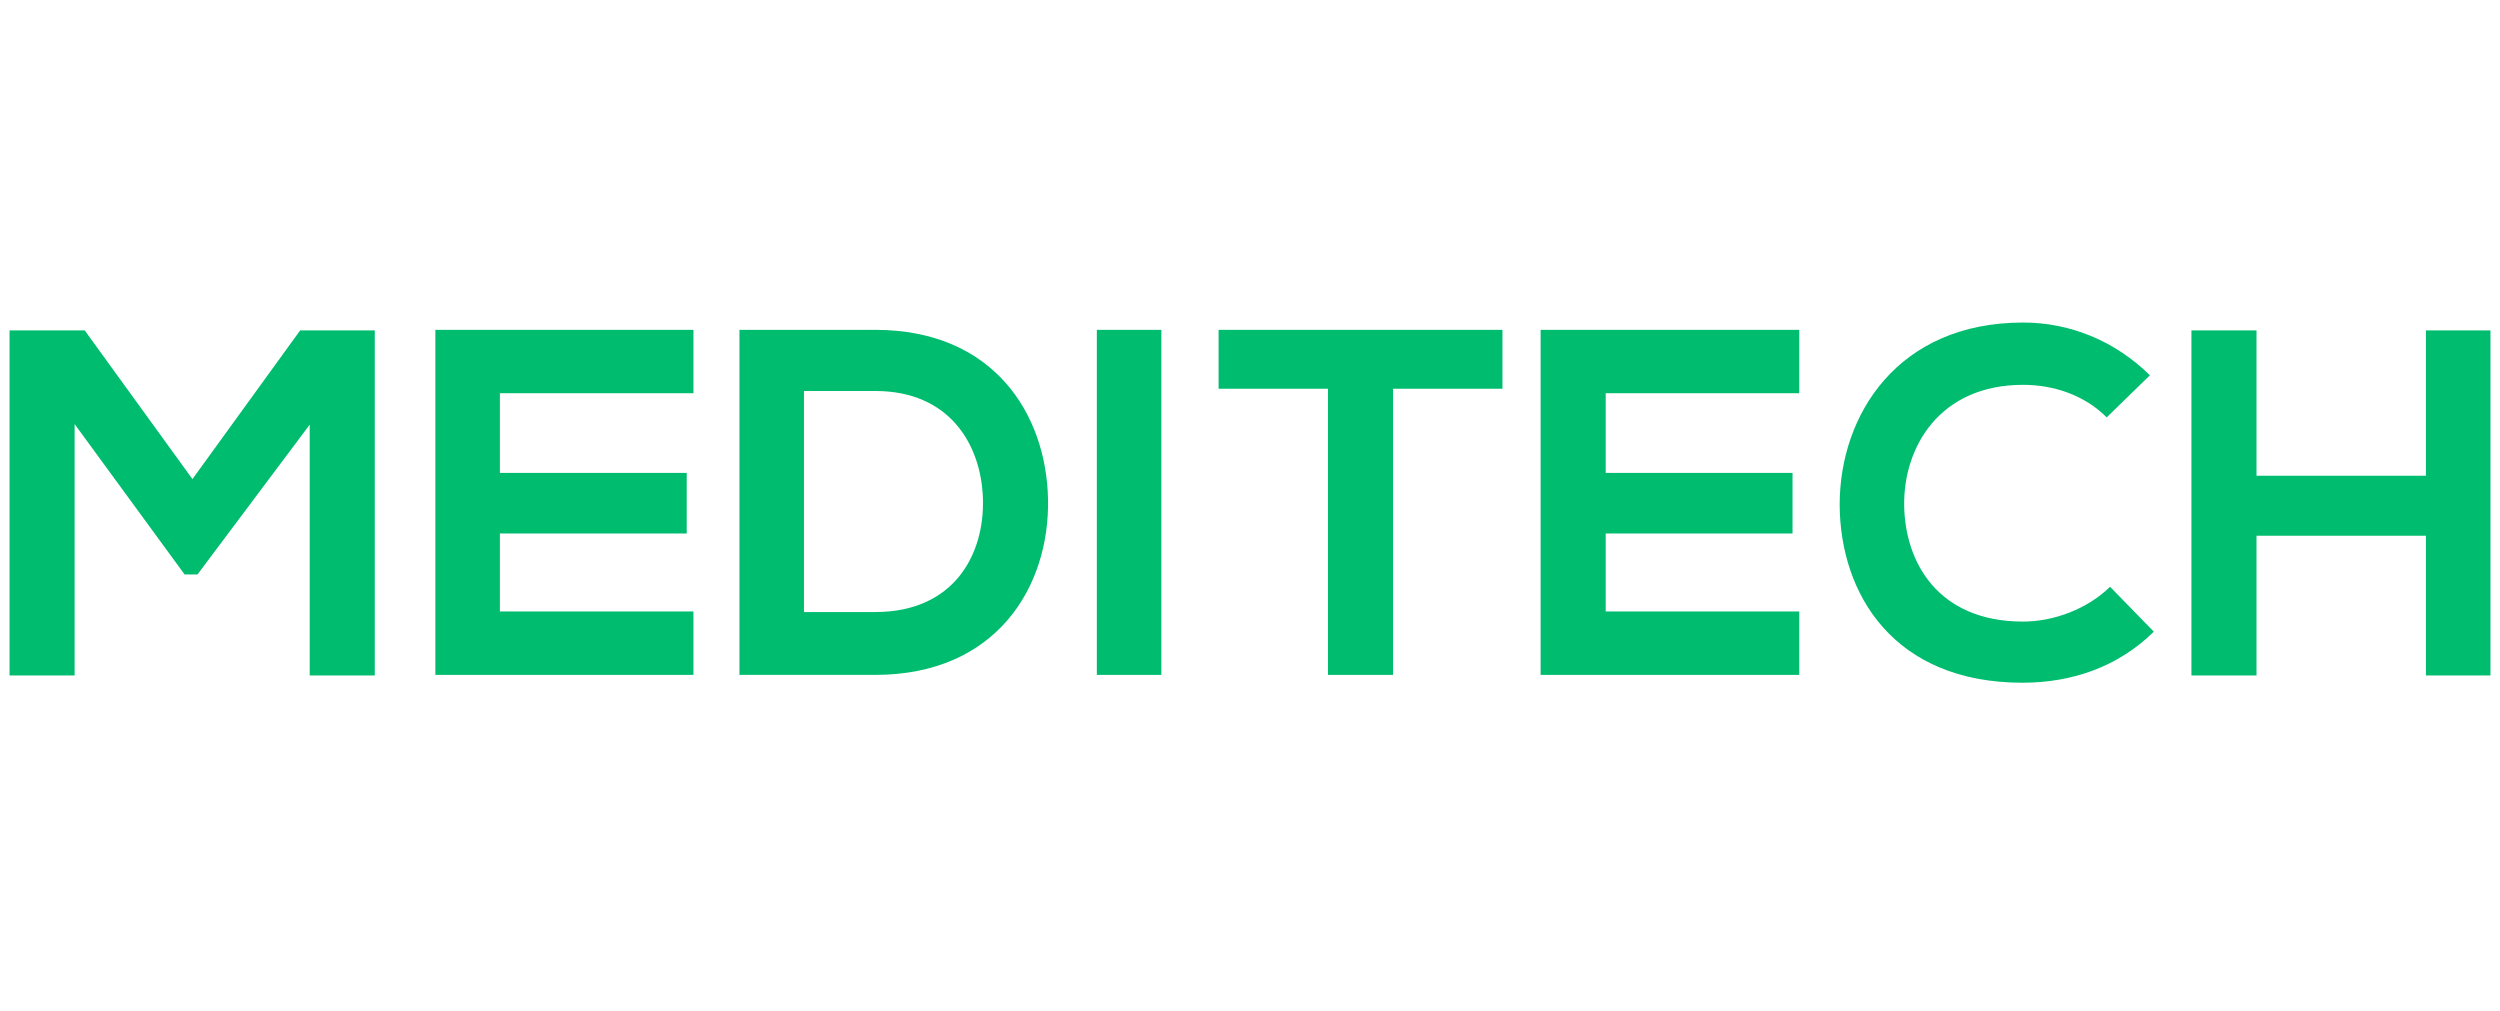 <svg width="131" height="53" viewBox="0 0 131 53" fill="none" xmlns="http://www.w3.org/2000/svg">
<g clip-path="url(#clip0_1_1704)">
<path d="M16.228 22.252L10.348 30.101H9.672L3.91 22.222V35.393H0.5V17.313H4.439L10.084 25.104L15.728 17.313H19.638V35.393H16.228V22.252Z" fill="#00BC6F"/>
<path d="M36.337 35.364H22.813V17.284H36.337V20.605H26.194V24.78H35.984V27.955H26.194V32.041H36.337V35.364Z" fill="#00BC6F"/>
<path d="M54.917 26.162C55.005 30.748 52.212 35.364 45.862 35.364H38.747V17.284H45.862C52.065 17.284 54.828 21.693 54.917 26.162ZM42.128 32.071H45.862C49.978 32.071 51.594 29.072 51.506 26.132C51.418 23.31 49.772 20.488 45.862 20.488H42.128V32.071Z" fill="#00BC6F"/>
<path d="M57.474 35.364V17.284H60.855V35.364H57.474Z" fill="#00BC6F"/>
<path d="M69.586 20.37H63.854V17.284H78.729V20.37H72.997V35.364H69.586V20.37Z" fill="#00BC6F"/>
<path d="M94.281 35.364H80.728V17.284H94.281V20.605H84.139V24.78H93.928V27.955H84.139V32.041H94.281V35.364Z" fill="#00BC6F"/>
<path d="M112.861 33.1C111.009 34.923 108.598 35.775 105.982 35.775C99.249 35.775 96.427 31.16 96.398 26.456C96.398 21.723 99.455 16.901 106.011 16.901C108.451 16.901 110.803 17.842 112.655 19.665L110.391 21.87C109.216 20.694 107.599 20.165 106.011 20.165C101.631 20.165 99.749 23.428 99.779 26.456C99.808 29.454 101.543 32.571 106.011 32.571C107.599 32.571 109.363 31.924 110.568 30.748L112.861 33.1Z" fill="#00BC6F"/>
<path d="M127.119 35.393V28.073H118.241V35.393H114.831V17.313H118.241V24.927H127.119V17.313H130.5V35.393H127.119Z" fill="#00BC6F"/>
</g>
<defs>
<clipPath id="clip0_1_1704">
<rect width="130" height="18.874" fill="white" transform="translate(0.5 16.901)"/>
</clipPath>
</defs>
</svg>
